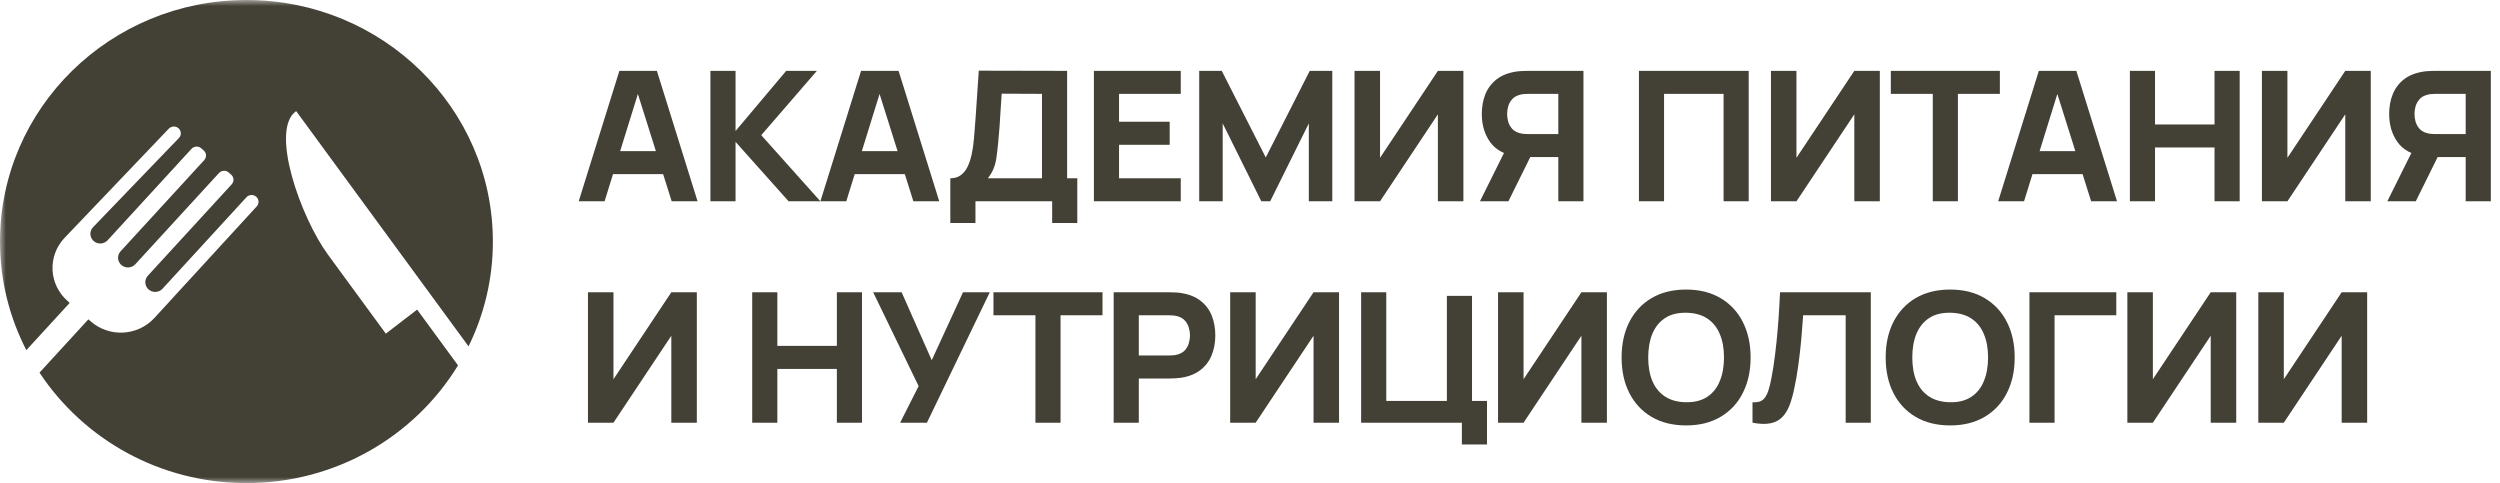 <?xml version="1.0" encoding="UTF-8"?> <svg xmlns="http://www.w3.org/2000/svg" width="207" height="40" viewBox="0 0 207 40" fill="none"><g clip-path="url(#clip0_53_12)"><mask id="mask0_53_12" style="mask-type:luminance" maskUnits="userSpaceOnUse" x="0" y="0" width="210" height="40"><path d="M0 0H210V40H0V0Z" fill="white"></path></mask><g mask="url(#mask0_53_12)"><path fill-rule="evenodd" clip-rule="evenodd" d="M34.539 25.635L31.947 27.626L27.15 21.078C24.912 18.023 22.308 10.758 24.521 9.199L38.795 28.678C40.126 25.972 40.815 23.005 40.81 20C40.81 8.954 31.674 0 20.405 0C9.135 0 0 8.954 0 20C0 23.235 0.789 26.288 2.181 28.992L5.772 25.078L5.586 24.913C4.849 24.263 4.405 23.353 4.352 22.383C4.299 21.413 4.642 20.462 5.304 19.739L13.968 10.662C14.018 10.607 14.079 10.563 14.148 10.531C14.216 10.499 14.29 10.48 14.365 10.476C14.441 10.472 14.516 10.483 14.587 10.507C14.659 10.532 14.724 10.57 14.78 10.62C14.837 10.669 14.882 10.729 14.915 10.796C14.947 10.863 14.966 10.935 14.97 11.009C14.975 11.083 14.964 11.157 14.939 11.227C14.914 11.296 14.875 11.361 14.824 11.416L7.693 18.824C7.621 18.902 7.566 18.994 7.53 19.093C7.494 19.193 7.479 19.298 7.484 19.403C7.49 19.508 7.517 19.611 7.563 19.706C7.61 19.801 7.675 19.886 7.755 19.957C7.835 20.027 7.928 20.081 8.029 20.116C8.131 20.151 8.238 20.166 8.345 20.161C8.453 20.155 8.558 20.129 8.655 20.083C8.752 20.038 8.838 19.974 8.91 19.896L15.855 12.325C15.957 12.214 16.1 12.146 16.252 12.138C16.405 12.13 16.554 12.182 16.668 12.282L16.868 12.459C17.105 12.667 17.123 13.025 16.911 13.256L9.966 20.828C9.83 20.987 9.762 21.192 9.777 21.4C9.792 21.607 9.889 21.801 10.047 21.94C10.205 22.079 10.412 22.153 10.624 22.146C10.836 22.138 11.037 22.05 11.184 21.901L18.129 14.329C18.231 14.218 18.374 14.151 18.526 14.142C18.679 14.134 18.829 14.186 18.942 14.286L19.142 14.463C19.379 14.671 19.398 15.027 19.186 15.26L12.24 22.832C12.168 22.91 12.113 23.002 12.077 23.101C12.041 23.2 12.026 23.306 12.032 23.411C12.043 23.624 12.14 23.823 12.302 23.965C12.464 24.108 12.676 24.181 12.893 24.17C13.11 24.159 13.313 24.063 13.459 23.905L20.404 16.333C20.454 16.278 20.515 16.233 20.584 16.201C20.652 16.169 20.726 16.151 20.801 16.147C20.876 16.143 20.952 16.154 21.023 16.178C21.094 16.203 21.16 16.241 21.216 16.291C21.454 16.498 21.473 16.855 21.26 17.087L12.784 26.328C12.456 26.686 12.059 26.977 11.616 27.185C11.174 27.392 10.694 27.512 10.204 27.538C9.713 27.564 9.223 27.494 8.76 27.334C8.298 27.174 7.871 26.927 7.506 26.605L7.319 26.44L3.271 30.854C6.905 36.356 13.22 40 20.405 40C27.848 40 34.36 36.091 37.924 30.254L34.539 25.635Z" fill="#434035"></path><path d="M47.917 16.667L51.284 5.867H54.391L57.758 16.667H55.615L52.616 7.142H53.014L50.06 16.667H47.917ZM49.938 14.417V12.512H55.753V14.417H49.938ZM58.823 16.667V5.867H60.904V10.847L65.097 5.867H67.638L63.032 11.192L67.929 16.667H65.296L60.904 11.747V16.667H58.823ZM67.929 16.667L71.296 5.867H74.403L77.77 16.667H75.627L72.628 7.142H73.026L70.072 16.667H67.929ZM69.95 14.417V12.512H75.765V14.417H69.95ZM78.686 18.467V14.762C79.018 14.762 79.299 14.682 79.528 14.522C79.763 14.357 79.953 14.127 80.102 13.832C80.25 13.532 80.367 13.182 80.454 12.782C80.541 12.382 80.604 11.947 80.645 11.477C80.696 10.877 80.742 10.287 80.783 9.707C80.824 9.122 80.865 8.517 80.905 7.892C80.946 7.262 80.992 6.582 81.043 5.852L88.358 5.867V14.762H89.2V18.467H87.119V16.667H80.768V18.467H78.686ZM81.793 14.762H86.277V7.772L82.941 7.757C82.905 8.252 82.874 8.707 82.849 9.122C82.804 10.018 82.738 10.913 82.65 11.807C82.599 12.332 82.548 12.764 82.497 13.104C82.446 13.439 82.367 13.732 82.259 13.982C82.157 14.232 82.002 14.492 81.793 14.762ZM90.575 16.667V5.867H97.767V7.772H92.656V10.082H96.849V11.987H92.656V14.762H97.767V16.667H90.575ZM99.295 16.667V5.867H101.162L104.805 13.037L108.447 5.867H110.314V16.667H108.37V10.217L105.172 16.667H104.437L101.239 10.217V16.667H99.295ZM121.169 16.667H119.057V9.467L114.267 16.667H112.155V5.867H114.267V13.067L119.057 5.867H121.169V16.667ZM131.11 16.667H129.028V13.007H126.457L125.539 12.947C124.56 12.797 123.841 12.402 123.381 11.762C122.922 11.117 122.693 10.342 122.693 9.437C122.693 8.832 122.792 8.284 122.991 7.794C123.186 7.311 123.508 6.886 123.925 6.564C124.343 6.239 124.881 6.027 125.539 5.927C125.701 5.9 125.865 5.885 126.029 5.882C126.172 5.873 126.315 5.868 126.457 5.867H131.11V16.667ZM124.896 16.667H122.54L124.927 11.867L127.07 12.272L124.896 16.667ZM129.028 11.102V7.772H126.549C126.442 7.772 126.325 7.777 126.197 7.787C126.07 7.797 125.952 7.817 125.845 7.847C125.565 7.922 125.348 8.049 125.195 8.229C125.042 8.404 124.935 8.602 124.874 8.822C124.819 9.022 124.791 9.229 124.789 9.437C124.789 9.632 124.817 9.839 124.874 10.059C124.936 10.277 125.046 10.479 125.195 10.652C125.348 10.827 125.565 10.952 125.845 11.027C125.952 11.057 126.07 11.077 126.197 11.087C126.325 11.097 126.442 11.102 126.549 11.102H129.028ZM135.703 16.667V5.867H144.793V16.667H142.712V7.772H137.784V16.667H135.703ZM155.649 16.667H153.537V9.467L148.747 16.667H146.635V5.867H148.747V13.067L153.537 5.867H155.649V16.667ZM160.034 16.667V7.772H156.56V5.867H165.589V7.772H162.115V16.667H160.034ZM165.449 16.667L168.815 5.867H171.922L175.289 16.667H173.146L170.147 7.142H170.545L167.591 16.667H165.449ZM167.469 14.417V12.512H173.284V14.417H167.469ZM176.354 16.667V5.867H178.435V10.307H183.363V5.867H185.445V16.667H183.363V12.212H178.435V16.667H176.354ZM196.3 16.667H194.188V9.467L189.398 16.667H187.286V5.867H189.398V13.067L194.188 5.867H196.3V16.667ZM206.24 16.667H204.159V13.007H201.588L200.67 12.947C199.691 12.797 198.971 12.402 198.512 11.762C198.053 11.117 197.823 10.342 197.823 9.437C197.823 8.832 197.923 8.284 198.122 7.794C198.317 7.311 198.639 6.886 199.055 6.564C199.474 6.239 200.012 6.027 200.67 5.927C200.832 5.9 200.996 5.885 201.16 5.882C201.302 5.873 201.445 5.868 201.588 5.867H206.24V16.667ZM200.027 16.667H197.67L200.058 11.867L202.2 12.272L200.027 16.667ZM204.159 11.102V7.772H201.68C201.573 7.772 201.456 7.777 201.328 7.787C201.2 7.797 201.083 7.817 200.976 7.847C200.695 7.922 200.479 8.049 200.326 8.229C200.173 8.404 200.065 8.602 200.004 8.822C199.95 9.022 199.922 9.229 199.92 9.437C199.92 9.632 199.948 9.839 200.004 10.059C200.067 10.277 200.177 10.479 200.326 10.652C200.479 10.827 200.695 10.952 200.976 11.027C201.083 11.057 201.2 11.077 201.328 11.087C201.456 11.097 201.573 11.102 201.68 11.102H204.159ZM57.697 35H55.585V27.8L50.795 35H48.683V24.2H50.795V31.4L55.585 24.2H57.697V35ZM62.283 35V24.2H64.365V28.64H69.292V24.2H71.373V35H69.292V30.545H64.364V35H62.282H62.283ZM74.531 35L76.062 31.97L72.298 24.2H74.655L77.148 29.825L79.736 24.2H81.954L76.75 35H74.531ZM85.733 35V26.105H82.259V24.2H91.288V26.105H87.814V35H85.733ZM92.211 35V24.2H96.864C96.971 24.2 97.114 24.205 97.292 24.215C97.476 24.22 97.639 24.235 97.782 24.26C98.44 24.36 98.978 24.573 99.396 24.898C99.82 25.223 100.131 25.633 100.33 26.128C100.529 26.617 100.628 27.165 100.628 27.77C100.628 28.375 100.526 28.925 100.322 29.42C100.129 29.902 99.807 30.325 99.389 30.642C98.97 30.968 98.435 31.18 97.782 31.28C97.477 31.317 97.171 31.337 96.864 31.34H94.293V35H92.211ZM94.293 29.435H96.772C96.879 29.435 96.996 29.43 97.124 29.42C97.251 29.41 97.369 29.39 97.476 29.36C97.756 29.285 97.973 29.16 98.126 28.985C98.279 28.805 98.384 28.608 98.44 28.392C98.501 28.172 98.532 27.965 98.532 27.77C98.532 27.575 98.501 27.37 98.44 27.155C98.384 26.936 98.277 26.733 98.126 26.562C97.973 26.383 97.756 26.255 97.476 26.18C97.361 26.149 97.243 26.128 97.124 26.12C97.007 26.11 96.889 26.105 96.772 26.105H94.293V29.435ZM110.872 35H108.761V27.8L103.97 35H101.859V24.2H103.97V31.4L108.761 24.2H110.872V35ZM121.042 36.8V35H112.701V24.2H114.783V33.2H119.802V24.5H121.883V33.2H123.123V36.8H121.042ZM133.052 35H130.94V27.8L126.15 35H124.038V24.2H126.15V31.4L130.94 24.2H133.052V35ZM139.609 35.225C138.507 35.225 137.556 34.99 136.755 34.52C135.959 34.05 135.345 33.392 134.911 32.547C134.483 31.703 134.268 30.72 134.268 29.6C134.268 28.48 134.483 27.497 134.911 26.652C135.345 25.808 135.959 25.15 136.755 24.68C137.556 24.21 138.507 23.975 139.609 23.975C140.711 23.975 141.66 24.21 142.456 24.68C143.254 25.147 143.895 25.833 144.3 26.652C144.733 27.497 144.95 28.48 144.95 29.6C144.95 30.72 144.733 31.703 144.3 32.547C143.895 33.367 143.254 34.053 142.456 34.52C141.66 34.99 140.711 35.225 139.609 35.225ZM139.609 33.305C140.308 33.315 140.89 33.167 141.354 32.862C141.818 32.557 142.165 32.125 142.395 31.565C142.629 31.005 142.747 30.35 142.747 29.6C142.747 28.85 142.629 28.2 142.395 27.65C142.165 27.1 141.818 26.672 141.354 26.367C140.89 26.062 140.308 25.905 139.609 25.895C138.91 25.885 138.329 26.032 137.865 26.337C137.4 26.642 137.051 27.075 136.816 27.635C136.587 28.195 136.472 28.85 136.472 29.6C136.472 30.35 136.587 31 136.816 31.55C137.051 32.1 137.4 32.528 137.865 32.833C138.329 33.138 138.91 33.295 139.609 33.305ZM145.108 35V33.305C145.342 33.32 145.541 33.3 145.704 33.245C145.868 33.19 146.005 33.09 146.118 32.945C146.235 32.795 146.337 32.59 146.424 32.33C146.51 32.065 146.592 31.735 146.668 31.34C146.791 30.715 146.893 30.058 146.975 29.367C147.061 28.672 147.133 27.992 147.189 27.328C147.245 26.663 147.288 26.058 147.319 25.512C147.35 24.962 147.372 24.525 147.388 24.2H154.902V35H152.821V26.105H149.301C149.28 26.385 149.252 26.75 149.217 27.2C149.14 28.266 149.028 29.329 148.88 30.387C148.801 30.958 148.701 31.526 148.581 32.09C148.488 32.574 148.358 33.05 148.191 33.515C148.038 33.925 147.834 34.263 147.579 34.528C147.329 34.788 147.005 34.96 146.607 35.045C146.209 35.13 145.709 35.115 145.108 35ZM161.475 35.225C160.373 35.225 159.422 34.99 158.621 34.52C157.825 34.05 157.21 33.392 156.777 32.547C156.348 31.703 156.134 30.72 156.134 29.6C156.134 28.48 156.348 27.497 156.777 26.652C157.21 25.808 157.825 25.15 158.621 24.68C159.422 24.21 160.373 23.975 161.475 23.975C162.577 23.975 163.525 24.21 164.321 24.68C165.119 25.147 165.76 25.833 166.165 26.652C166.599 27.497 166.816 28.48 166.816 29.6C166.816 30.72 166.599 31.703 166.165 32.547C165.76 33.367 165.119 34.053 164.321 34.52C163.525 34.99 162.577 35.225 161.475 35.225ZM161.475 33.305C162.174 33.315 162.755 33.167 163.219 32.862C163.684 32.557 164.03 32.125 164.26 31.565C164.495 31.005 164.612 30.35 164.612 29.6C164.612 28.85 164.495 28.2 164.26 27.65C164.03 27.1 163.684 26.672 163.219 26.367C162.755 26.062 162.174 25.905 161.475 25.895C160.776 25.885 160.194 26.032 159.73 26.337C159.266 26.642 158.917 27.075 158.682 27.635C158.452 28.195 158.338 28.85 158.338 29.6C158.338 30.35 158.452 31 158.682 31.55C158.917 32.1 159.266 32.528 159.73 32.833C160.194 33.138 160.776 33.295 161.475 33.305ZM168.037 35V24.2H175.229V26.105H170.118V35H168.037ZM185.159 35H183.047V27.8L178.257 35H176.145V24.2H178.257V31.4L183.047 24.2H185.159V35ZM196.001 35H193.89V27.8L189.1 35H186.988V24.2H189.1V31.4L193.89 24.2H196.001V35Z" fill="#434035"></path></g></g><defs><clipPath id="clip0_53_12"><rect width="207" height="40" fill="white"></rect></clipPath></defs></svg> 